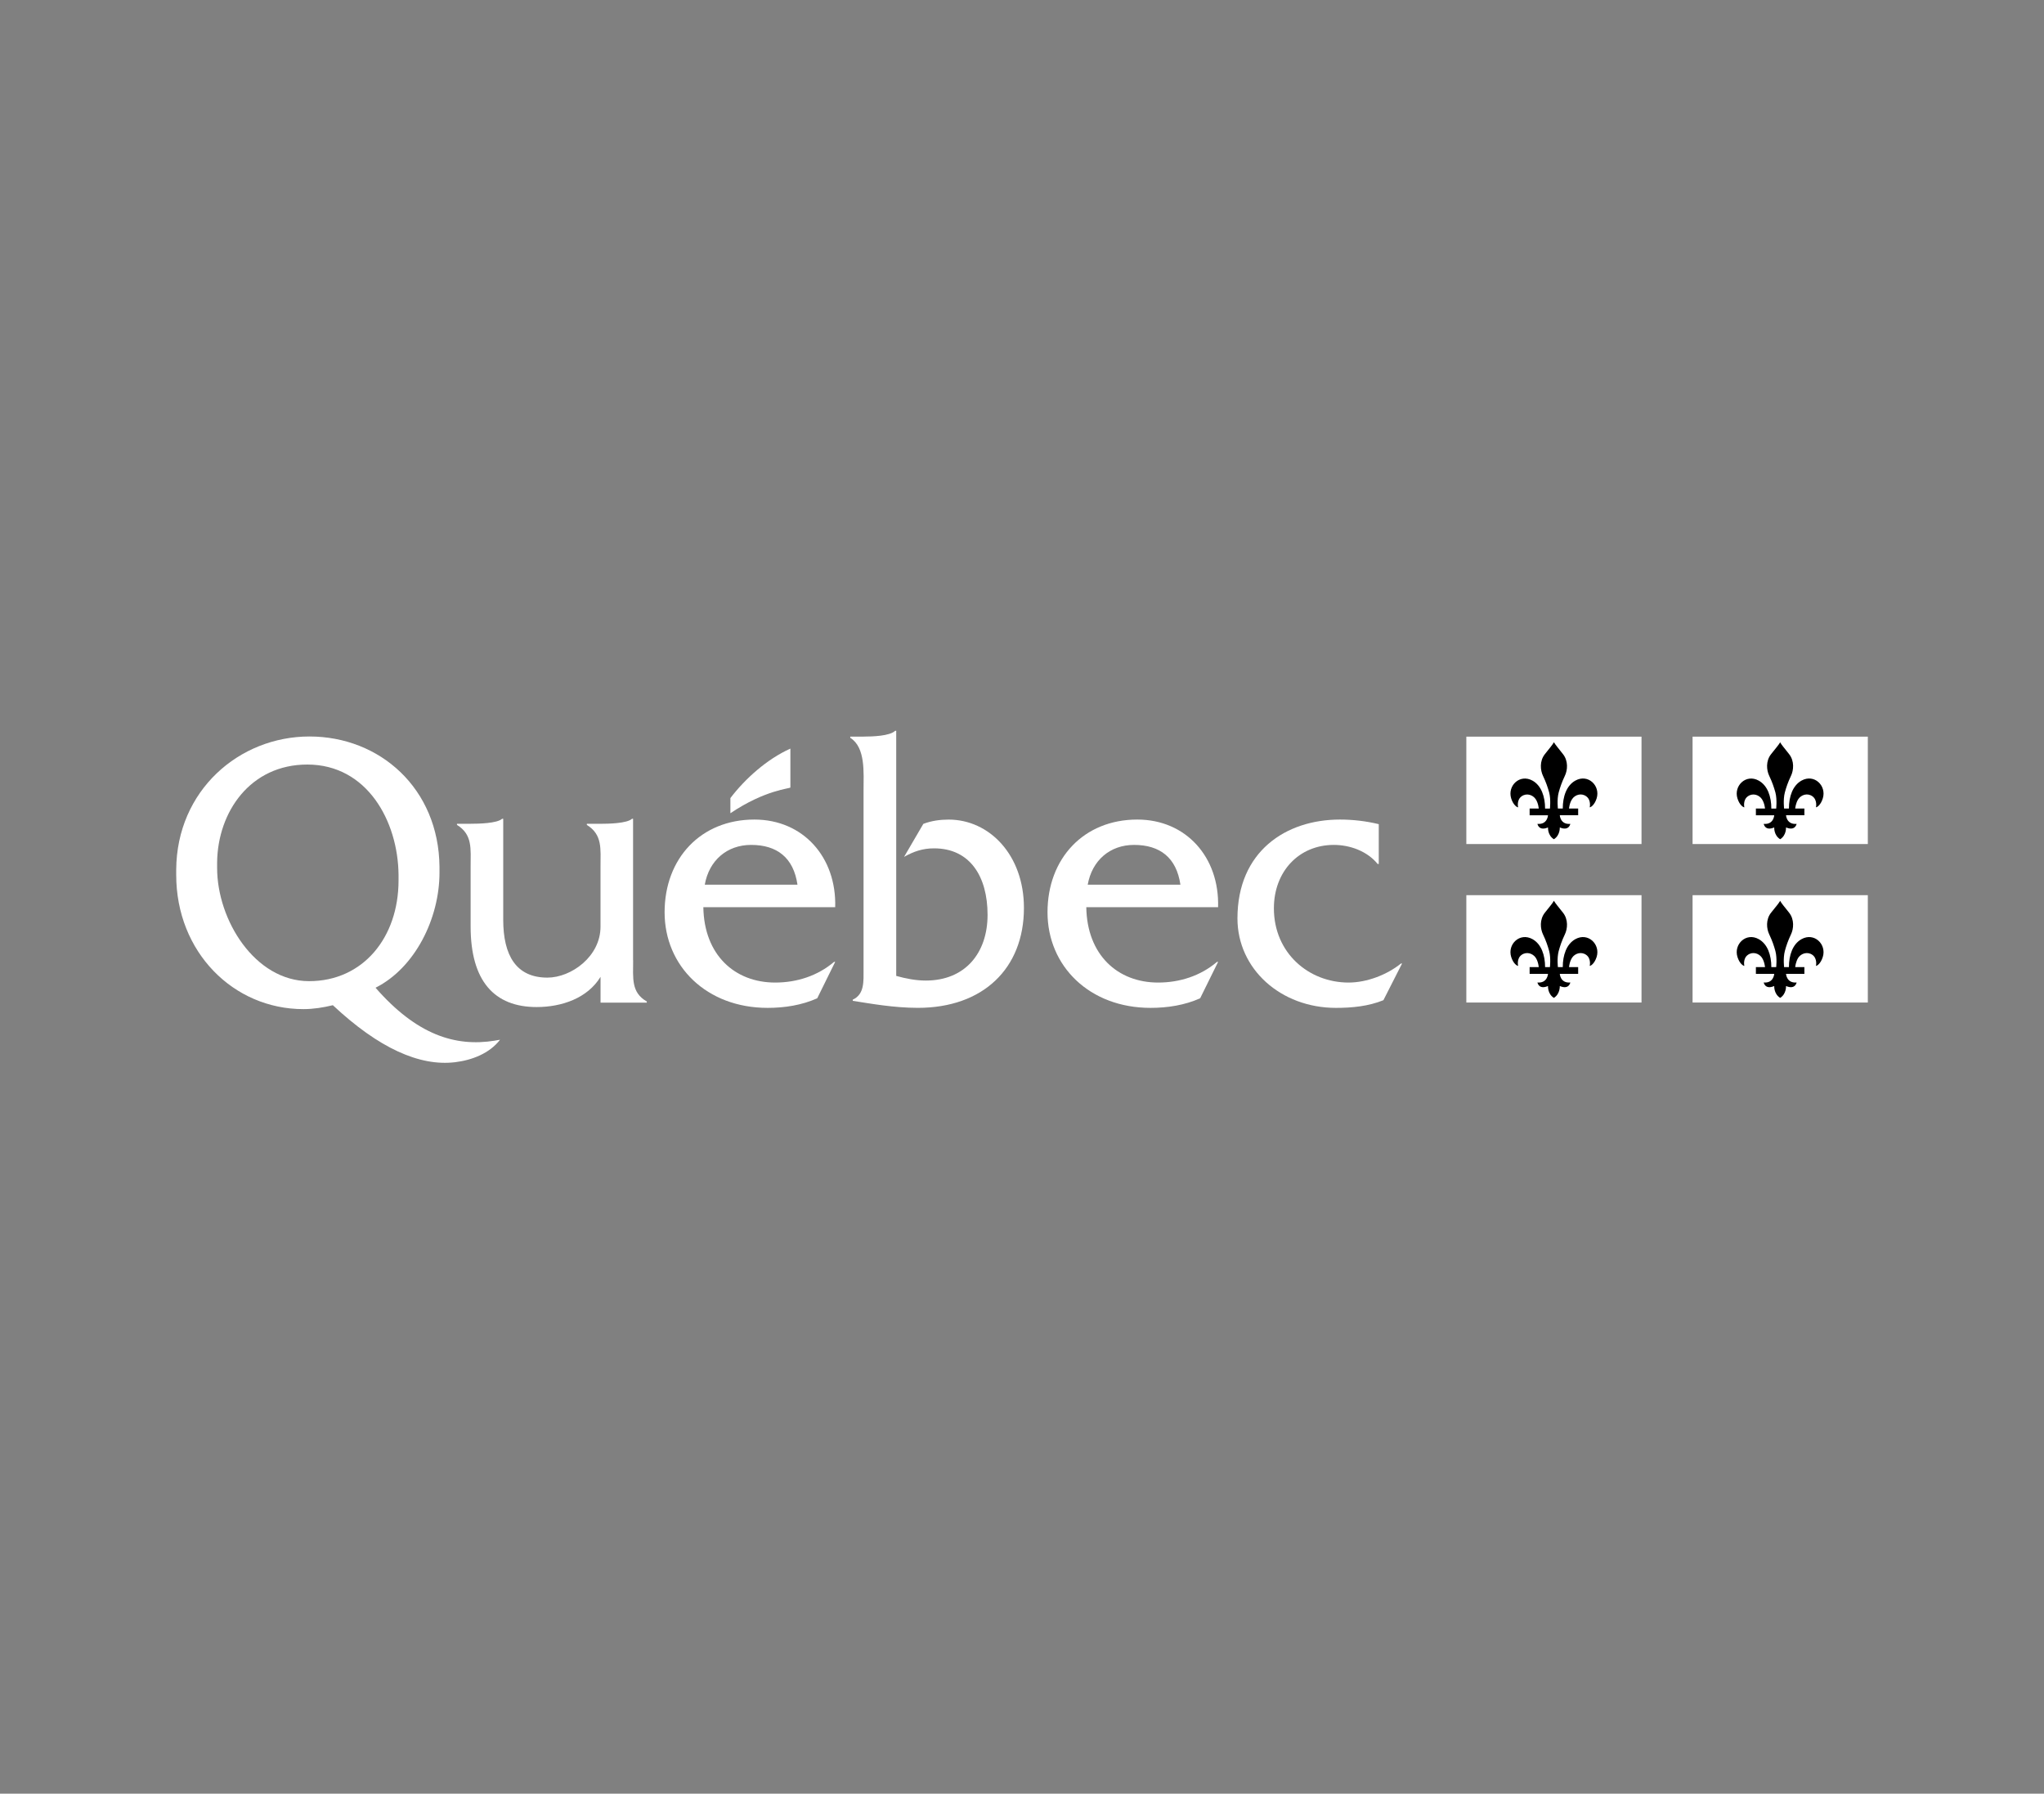 <?xml version="1.0" encoding="UTF-8"?>
<svg id="Layer_1" data-name="Layer 1" xmlns="http://www.w3.org/2000/svg" viewBox="0 0 612 537">
  <rect x="0" y="0" width="612" height="537" fill="#808080" stroke="none"/>
  <defs>
    <style>
      .cls-1, .cls-2 {
        fill: #fff;
      }

      .cls-2, .cls-3 {
        fill-rule: evenodd;
      }
    </style>
  </defs>
  <path class="cls-1" d="M189.55,287.5v-42.37h-.32c-1.5,1.39-7.07,1.5-9.43,1.5h-4.09v.34c4.73,2.91,4.09,7.2,4.09,12.53v17.93c0,8.96-8.8,15.25-15.9,15.25-9.35,0-13.23-6.64-13.23-17.35v-30.21h-.32c-1.5,1.39-7.11,1.5-9.47,1.5h-4.06v.34c4.73,2.9,4.09,7.2,4.09,12.53v17.87c0,16.36,7.1,24.13,19.77,24.13,7.53,0,15.26-2.67,19.13-9.05v7.73h13.85v-.35c-4.73-2.68-4.09-6.99-4.09-12.34h0Z"/>
  <path class="cls-1" d="M211.02,264.85c1.29-7.28,6.67-11.9,13.88-11.9,7.74,0,12.69,3.81,13.87,11.9h-27.75ZM250.07,271.6c.43-14.95-9.58-26.24-24.2-26.24-16.02,0-26.88,11.63-26.88,27.76s12.57,28.62,30.86,28.62c5.05,0,10.22-.8,14.84-2.87l5.38-10.91h-.33c-4.95,4.21-11.18,6.2-17.64,6.2-12.15,0-21.29-8.3-21.51-22.56h39.47Z"/>
  <path class="cls-1" d="M258.6,220.52c2.57,0,7.83-.16,9.42-1.73h.32v73.38c2.89.81,5.88,1.39,8.87,1.39,11.75,0,18.48-8.22,18.48-19.67s-5.23-19.91-16.02-19.91c-3.42,0-6.09.93-8.98,2.55l5.77-9.88c2.45-.93,5.02-1.28,7.58-1.28,12.19,0,22.54,10.58,22.54,26.44,0,18.17-12.29,29.92-31.74,29.92-7.26,0-14.24-1.28-19.51-2.1v-.35c3.55-1.63,3.23-5.48,3.23-9.3v-53.34c0-5.36.64-12.85-3.98-15.76v-.35h4Z"/>
  <path class="cls-1" d="M325.68,264.85c1.3-7.28,6.67-11.9,13.88-11.9,7.74,0,12.69,3.81,13.87,11.9h-27.75ZM364.71,271.6c.44-14.95-9.57-26.24-24.19-26.24-16.02,0-26.88,11.63-26.88,27.76s12.58,28.62,30.86,28.62c5.06,0,10.22-.8,14.84-2.87l5.38-10.91h-.32c-4.95,4.21-11.19,6.2-17.64,6.2-12.15,0-21.29-8.3-21.51-22.56h39.47Z"/>
  <path class="cls-1" d="M412.81,258.66h-.32c-3.12-3.84-8.29-5.71-13.12-5.71-10.43,0-17.95,7.92-17.95,18.98,0,13.38,10.43,22.23,22.36,22.23,5.48,0,11.51-2.33,15.7-5.71h.32l-5.59,10.99c-4.52,1.84-9.46,2.3-14.2,2.3-16.56,0-29.5-11.66-29.5-26.79,0-20.02,14.45-29.59,30.69-29.59,3.87,0,7.85.46,11.62,1.38v11.91h0Z"/>
  <path class="cls-2" d="M236.65,235.76v-11.64c-7.05,3.16-13.59,9.07-17.96,14.81v4.54c10.46-7.05,17.96-7.38,17.96-7.71h0Z"/>
  <path class="cls-1" d="M92.54,293.74c-16.24,0-27.53-18.32-27.53-33.88,0-.16,0-1.6,0-1.75.2-15.08,9.96-29.22,27-29.22,17.92,0,27.17,16.96,27.32,33.02v1.67c0,17.12-10.65,30.16-26.78,30.16h0ZM148.21,311.54c-11.99,1.96-23.52-1.82-35.77-15.83,11.83-5.94,19.15-20.73,19.15-34.47,0-.14,0-1.57,0-1.71-.21-23.51-17.88-39.04-38.93-39.04s-39.74,16.16-39.9,39.86c0,.11,0,1.49,0,1.59,0,23.06,17.1,40.17,38.08,40.17,3.01,0,5.91-.47,8.82-1.17,13.74,12.87,25.98,18.34,36.56,17.07,5.02-.6,10.32-2.6,13.5-6.73l-1.5.25h0Z"/>
  <polygon class="cls-2" points="491.49 252.69 491.49 220.54 439.04 220.54 439.04 252.69 491.49 252.69 491.49 252.69"/>
  <path class="cls-3" d="M465.26,222.22c-.38.7-1.24,1.71-2.68,3.53-1.68,2.08-1.38,4.87-.59,6.52.91,1.9,1.43,3.48,1.85,4.98.57,2.18.2,5.08.23,4.82h-1.45c0-3.55-1.11-6.89-3.78-8.37-3.8-2.11-7.56,1.55-6.37,5.34.63,1.99,1.75,2.66,2.07,2.66,0,0-.52-2.2,1.06-3.31,1.49-1.06,3.33-.42,4.19.84.81,1.19.93,2.83.93,2.83h-2.73v2.02h5.5s-.15,2.85-3.16,2.57c0,0,.37,2.25,3.16,1.07,0,0-.15,2.35,1.76,3.53h0c1.91-1.18,1.77-3.53,1.77-3.53,2.79,1.17,3.15-1.07,3.15-1.07-3.01.28-3.15-2.58-3.15-2.58h5.5s0-2.02,0-2.02h-2.74s.13-1.64.94-2.83c.85-1.26,2.7-1.9,4.19-.84,1.59,1.12,1.07,3.31,1.07,3.31.32,0,1.43-.67,2.07-2.66,1.19-3.8-2.57-7.45-6.36-5.34-2.68,1.48-3.78,4.82-3.78,8.37h-1.46c.04.27-.35-2.64.24-4.82.41-1.5.94-3.07,1.85-4.98.8-1.65,1.09-4.43-.59-6.52-1.43-1.82-2.3-2.83-2.69-3.53h0Z"/>
  <polygon class="cls-2" points="559.25 252.69 559.25 220.54 506.78 220.54 506.78 252.69 559.25 252.69 559.25 252.69"/>
  <path class="cls-3" d="M533.01,222.22c-.39.7-1.25,1.71-2.7,3.53-1.68,2.08-1.38,4.87-.58,6.52.91,1.9,1.43,3.48,1.85,4.98.57,2.18.2,5.08.24,4.82h-1.46c0-3.55-1.1-6.89-3.78-8.37-3.8-2.11-7.55,1.55-6.36,5.34.62,1.99,1.74,2.66,2.06,2.66,0,0-.52-2.2,1.07-3.31,1.48-1.06,3.33-.42,4.18.84.81,1.19.94,2.83.94,2.83h-2.73v2.02h5.49s-.15,2.85-3.15,2.57c0,0,.37,2.25,3.15,1.07,0,0-.15,2.35,1.78,3.53h0c1.9-1.18,1.75-3.53,1.75-3.53,2.79,1.17,3.17-1.07,3.17-1.07-3.02.28-3.17-2.58-3.17-2.58h5.5s0-2.02,0-2.02h-2.75s.14-1.64.94-2.83c.86-1.26,2.7-1.9,4.2-.84,1.57,1.12,1.08,3.31,1.08,3.31.31,0,1.42-.67,2.04-2.66,1.19-3.8-2.56-7.45-6.36-5.34-2.67,1.48-3.78,4.82-3.78,8.37h-1.45c.04.27-.35-2.64.23-4.82.4-1.5.93-3.07,1.84-4.98.79-1.65,1.08-4.43-.59-6.52-1.43-1.82-2.31-2.83-2.67-3.53h0Z"/>
  <polygon class="cls-2" points="491.49 300.14 491.49 268 439.04 268 439.04 300.14 491.49 300.14 491.49 300.14"/>
  <path class="cls-3" d="M465.26,269.68c-.38.71-1.24,1.72-2.68,3.53-1.68,2.08-1.38,4.87-.59,6.52.91,1.9,1.43,3.47,1.85,4.99.57,2.17.2,5.08.23,4.81h-1.45c0-3.54-1.11-6.89-3.78-8.37-3.8-2.11-7.56,1.55-6.37,5.34.63,1.99,1.75,2.67,2.07,2.67,0,0-.52-2.19,1.06-3.31,1.49-1.05,3.33-.41,4.19.83.81,1.2.93,2.85.93,2.85h-2.73v2.02h5.5s-.15,2.85-3.16,2.58c0,0,.37,2.24,3.16,1.06,0,0-.15,2.36,1.76,3.55h0c1.91-1.19,1.77-3.55,1.77-3.55,2.79,1.18,3.15-1.06,3.15-1.06-3.01.27-3.15-2.58-3.15-2.58h5.5v-2.02h-2.74s.13-1.64.94-2.85c.85-1.24,2.7-1.88,4.19-.83,1.59,1.12,1.07,3.31,1.07,3.31.32,0,1.43-.68,2.07-2.67,1.19-3.79-2.57-7.45-6.36-5.34-2.68,1.48-3.78,4.83-3.78,8.37h-1.46c.04.27-.35-2.64.24-4.81.41-1.51.94-3.08,1.85-4.99.8-1.65,1.09-4.43-.59-6.52-1.43-1.81-2.3-2.82-2.69-3.53h0Z"/>
  <polygon class="cls-2" points="559.25 300.14 559.25 268 506.78 268 506.78 300.14 559.25 300.14 559.25 300.14"/>
  <path class="cls-3" d="M533.01,269.68c-.39.71-1.25,1.72-2.7,3.53-1.68,2.08-1.38,4.87-.58,6.52.91,1.9,1.43,3.47,1.85,4.99.57,2.17.2,5.08.24,4.81h-1.46c0-3.54-1.1-6.89-3.78-8.37-3.8-2.11-7.55,1.55-6.36,5.34.62,1.99,1.74,2.67,2.06,2.67,0,0-.52-2.19,1.07-3.31,1.48-1.05,3.33-.41,4.18.83.81,1.2.94,2.85.94,2.85h-2.73v2.02h5.49s-.15,2.85-3.15,2.58c0,0,.37,2.24,3.15,1.06,0,0-.15,2.36,1.78,3.55h0c1.9-1.19,1.75-3.55,1.75-3.55,2.79,1.18,3.17-1.06,3.17-1.06-3.02.27-3.17-2.58-3.17-2.58h5.5v-2.02h-2.75s.14-1.64.94-2.85c.86-1.24,2.7-1.88,4.2-.83,1.57,1.12,1.08,3.31,1.08,3.31.31,0,1.42-.68,2.04-2.67,1.19-3.79-2.56-7.45-6.36-5.34-2.67,1.48-3.78,4.83-3.78,8.37h-1.45c.04.27-.35-2.64.23-4.81.4-1.51.93-3.08,1.84-4.99.79-1.65,1.08-4.43-.59-6.52-1.43-1.81-2.31-2.82-2.67-3.53h0Z"/>
</svg>